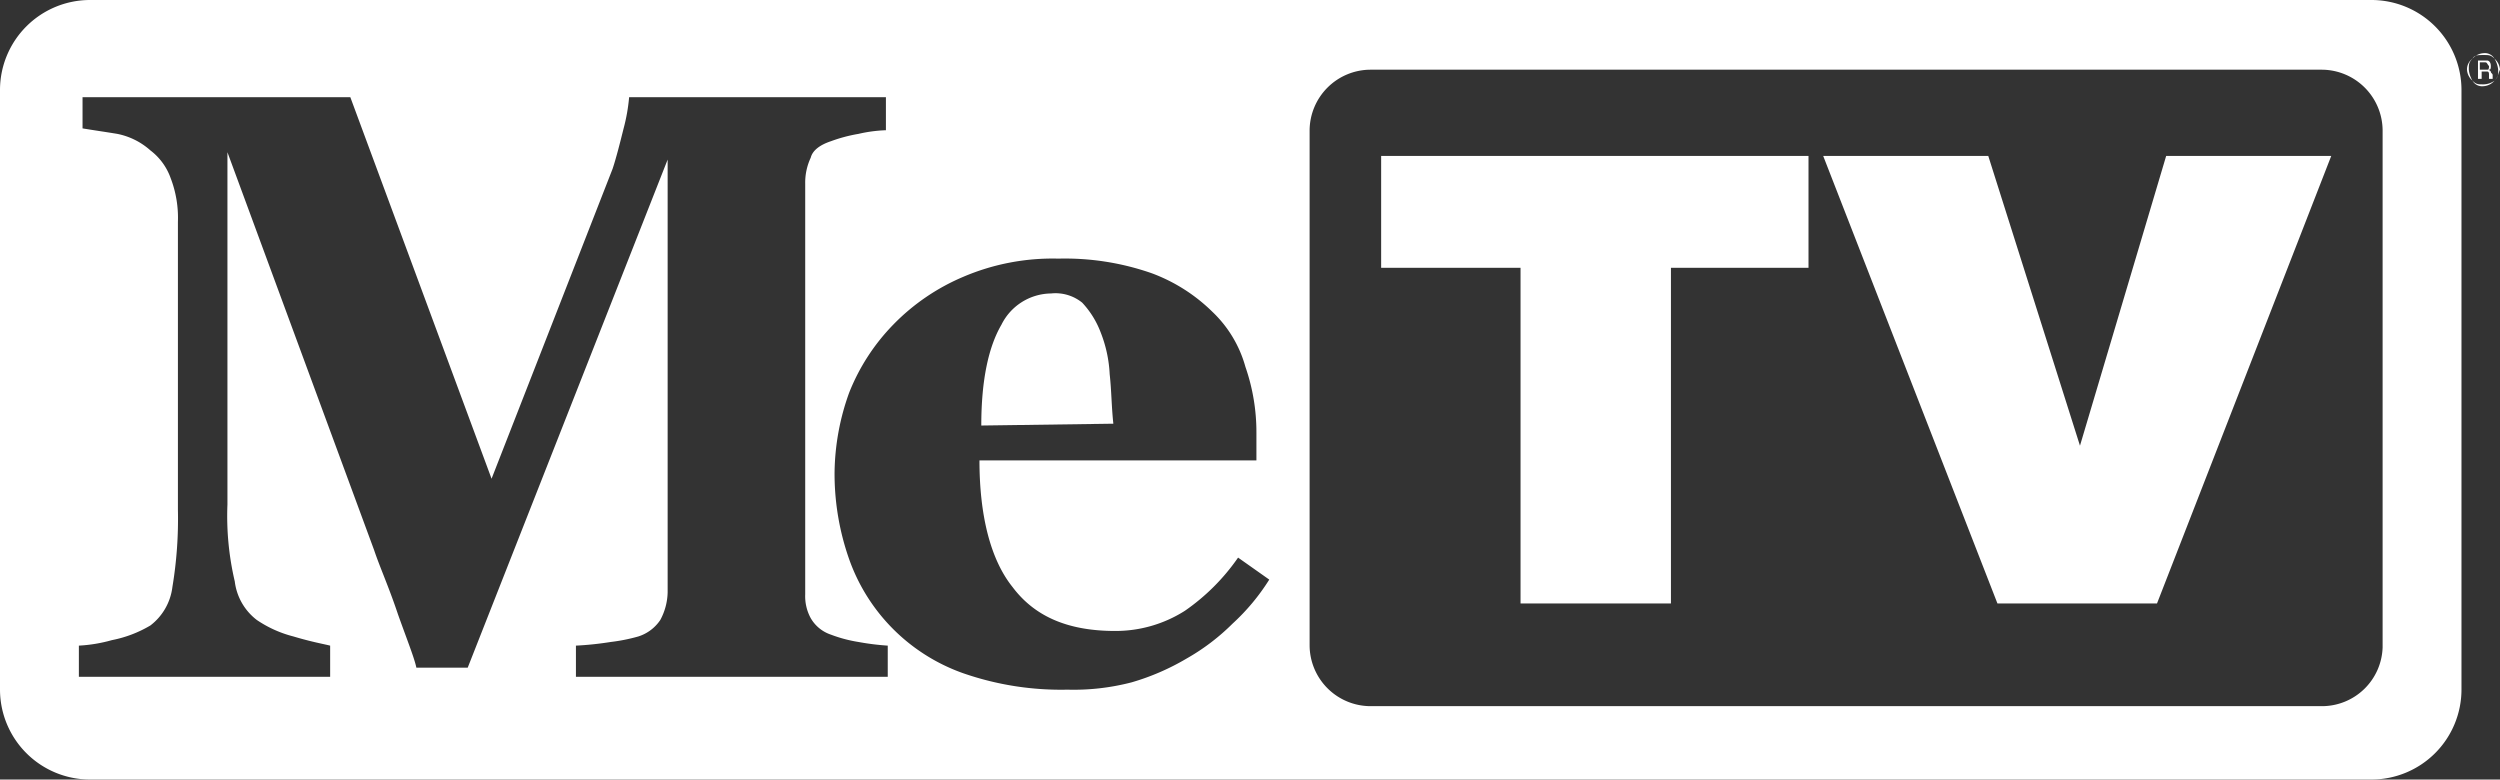 <svg id="Layer_1" data-name="Layer 1" xmlns="http://www.w3.org/2000/svg" viewBox="0 0 272.6 85"><rect x="0" y="0" width="272.6" height="85" fill="#333333" stroke="none"/><defs><style>.cls-1{fill:none;}.cls-2{fill:#fff;}</style></defs><title>metv_logo_white</title><g id="MeTV"><g id="TV"><polygon class="cls-1" points="225.8 49.8 215.8 17 198 17 197.2 16.6 197.8 17 216.8 65.4 218.8 63.2 234.2 65.6 253 17 235 17 225.8 48.4 225.8 49.8"/><path class="cls-2" d="M150.6,17V29.2h15.2V65.8h16.4V29.2h15V17Z"/><path class="cls-2" d="M235.2,65.8H217.8L198.8,17h18l10,31.6L236.2,17h18"/></g><g id="_" data-name="®"><path class="cls-2" d="M272,8.8a1.73,1.73,0,0,1-1.2.6,1.21,1.21,0,0,1-1.2-.6,1.73,1.73,0,0,1-.6-1.2,1.43,1.43,0,0,1,.6-1.2,1.73,1.73,0,0,1,1.2-.6,1.21,1.21,0,0,1,1.2.6,1.73,1.73,0,0,1,.6,1.2C272.4,8,272.4,8.4,272,8.8Zm-2.4-2.4c-.4.4-.4.6-.4,1.2a2.84,2.84,0,0,0,.4,1.2c.4.4.6.4,1.2.4a2.14,2.14,0,0,0,1.2-.4c.4-.4.4-.6.4-1.2a2.84,2.84,0,0,0-.4-1.2c-.4-.4-.6-.4-1.2-.4S269.8,6,269.6,6.4Zm1,.2h.6c.2,0,.4.2.4.6,0,.2,0,.4-.2.4h-.2c.2,0,.2,0,.4.2,0,.2.2.2.2.4h0v.4h-.4V8.2c0-.2,0-.4-.2-.4h-.6v.8h-.4v-2Zm.4.2h-.6v.8h.8c.2,0,.2-.2.2-.4C271.2,7,271.2,6.8,271,6.8Z"/></g><g id="shield"><path class="cls-2" d="M121,40.8a14.26,14.26,0,0,0-1-4.6,9.76,9.76,0,0,0-2-3.2,4.62,4.62,0,0,0-3.4-1,6.11,6.11,0,0,0-5.4,3.4c-1.4,2.4-2.2,6-2.2,11l14.4-.2C121.2,44.4,121.2,42.6,121,40.8Z"/><path class="cls-2" d="M268.4,9.8A9.82,9.82,0,0,0,258.6,0H9.8A9.82,9.82,0,0,0,0,9.8V75.2A9.82,9.82,0,0,0,9.8,85H258.6a9.82,9.82,0,0,0,9.8-9.8V9.8ZM97.2,73.8H62.8V70.4a35.26,35.26,0,0,0,3.8-.4,19.18,19.18,0,0,0,3-.6A4.52,4.52,0,0,0,72,67.6a6.63,6.63,0,0,0,.8-3V17.4L51,72.8H45.4c-.2-1-1-3-2-5.8-1-3-2-5.2-2.6-7l-16-43.4V55a31.24,31.24,0,0,0,.8,8.4A6.23,6.23,0,0,0,28,67.6a12.67,12.67,0,0,0,4,1.8c2,.6,3.2.8,4,1v3.4H8.6V70.4a16.41,16.41,0,0,0,3.6-.6,13.12,13.12,0,0,0,4.2-1.6A6.23,6.23,0,0,0,18.8,64a45.29,45.29,0,0,0,.6-8.4V24.2a12.1,12.1,0,0,0-.8-4.8,6.54,6.54,0,0,0-2.2-3,7.65,7.65,0,0,0-3.6-1.8c-1.2-.2-2.6-.4-3.8-.6V10.6H38.2L53.6,52.2,66.8,18.4c.4-1.2.8-2.8,1.2-4.4a19.89,19.89,0,0,0,.6-3.4h28v3.6a15.44,15.44,0,0,0-3,.4,16.66,16.66,0,0,0-3,.8c-1.2.4-2,1-2.2,1.8a6.39,6.39,0,0,0-.6,2.8V64.8a5,5,0,0,0,.6,2.6,4,4,0,0,0,2.2,1.8,15.09,15.09,0,0,0,3,.8,27.39,27.39,0,0,0,3.2.4v3.4ZM134.4,68a23.56,23.56,0,0,1-5,3.8,26,26,0,0,1-6,2.6,25,25,0,0,1-7,.8A32.47,32.47,0,0,1,105,73.4,20.39,20.39,0,0,1,92.6,61,28.07,28.07,0,0,1,91,51.6a26.34,26.34,0,0,1,1.6-8.8,22.47,22.47,0,0,1,4.8-7.4,23.28,23.28,0,0,1,7.6-5.2,24.76,24.76,0,0,1,10.4-2,28.68,28.68,0,0,1,10.2,1.6,18.67,18.67,0,0,1,6.6,4.2,13.09,13.09,0,0,1,3.6,6,21.76,21.76,0,0,1,1.2,7.2v3H106.8c0,6,1.2,10.8,3.6,13.8,2.4,3.2,6,4.8,11.2,4.8a14.08,14.08,0,0,0,7.6-2.2,22.84,22.84,0,0,0,5.8-5.8l3.4,2.4A23.2,23.2,0,0,1,134.4,68Zm118.8,9H149.4a6.66,6.66,0,0,1-6.6-6.6V14.2a6.66,6.66,0,0,1,6.6-6.6H253.2a6.66,6.66,0,0,1,6.6,6.6V70.6A6.62,6.62,0,0,1,253.2,77Z"/></g></g></svg>